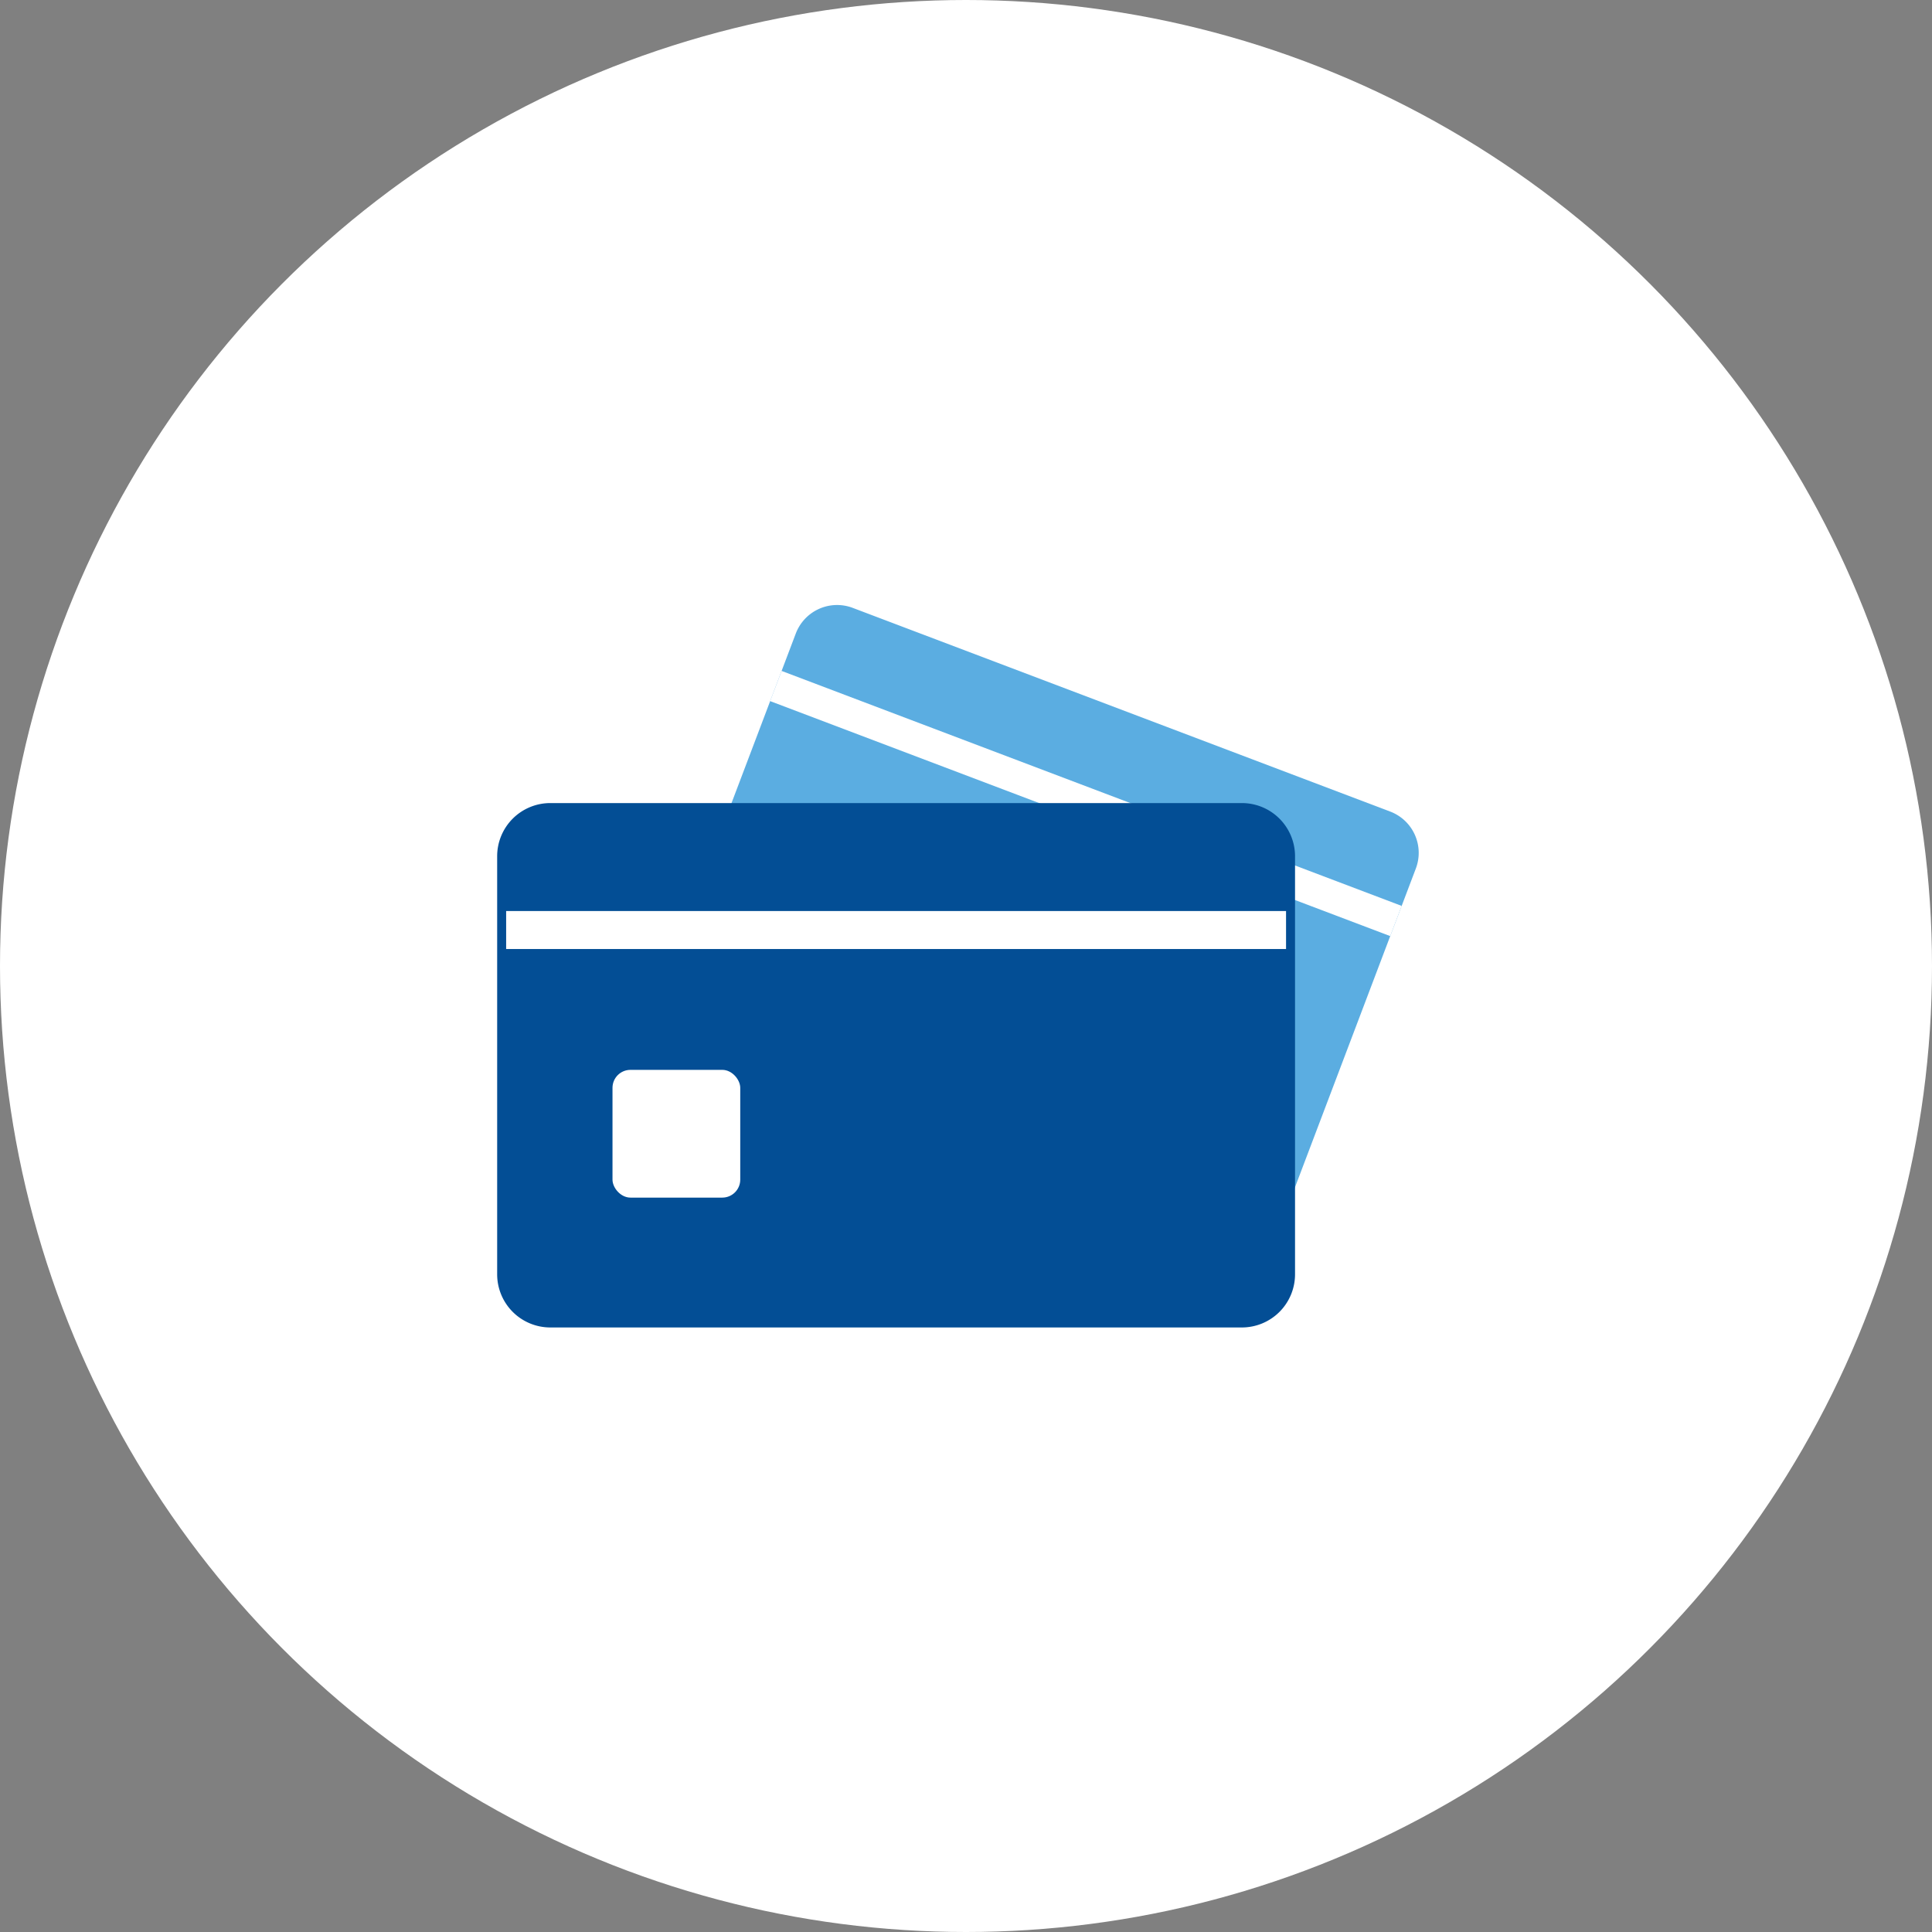 <?xml version="1.0" encoding="UTF-8"?> <svg xmlns="http://www.w3.org/2000/svg" width="215" height="215" viewBox="0 0 215 215"><rect x="0" y="0" width="215" height="215" fill="#808080" stroke="none"/><g id="グループ_2480" data-name="グループ 2480" transform="translate(-9238 -4636.808)"><circle id="楕円形_9" data-name="楕円形 9" cx="107.5" cy="107.5" r="107.5" transform="translate(9238 4636.808)" fill="#fff"></circle><path id="パス_12971" data-name="パス 12971" d="M120.385,68.795,60.573,46.128a4.916,4.916,0,0,1-2.855-6.339l13.5-35.614A4.916,4.916,0,0,1,77.553,1.32l59.812,22.667a4.915,4.915,0,0,1,2.855,6.338l-13.5,35.614a4.916,4.916,0,0,1-6.339,2.855" transform="translate(9255.34 4703.134)" fill="#5bade1"></path><path id="パス_12972" data-name="パス 12972" d="M120.385,68.795,60.573,46.128a4.916,4.916,0,0,1-2.855-6.339l13.5-35.614A4.916,4.916,0,0,1,77.553,1.32l59.812,22.667a4.915,4.915,0,0,1,2.855,6.338l-13.5,35.614A4.916,4.916,0,0,1,120.385,68.795Z" transform="translate(9255.34 4703.134)" fill="none"></path><path id="パス_12975" data-name="パス 12975" d="M0,0H3.594V73.795H0Z" transform="translate(9323.704 4714.83) rotate(-69.245)" fill="#fff"></path><rect id="長方形_3837" data-name="長方形 3837" width="12.088" height="12.088" transform="matrix(0.354, -0.935, 0.935, 0.354, 9324.778, 4740.394)" fill="#7e1031"></rect><path id="パス_12973" data-name="パス 12973" d="M82.874,127.941H5.916A4.916,4.916,0,0,1,1,123.025V76.5a4.916,4.916,0,0,1,4.916-4.916H82.874A4.916,4.916,0,0,1,87.79,76.5v46.524a4.916,4.916,0,0,1-4.916,4.916" transform="translate(9293.326 4655.592)" fill="#034e95"></path><path id="パス_12974" data-name="パス 12974" d="M4.916,0H81.874A4.916,4.916,0,0,1,86.79,4.916V51.44a4.916,4.916,0,0,1-4.916,4.916H4.916A4.916,4.916,0,0,1,0,51.44V4.916A4.916,4.916,0,0,1,4.916,0Z" transform="translate(9294.326 4727.177)" fill="none" stroke="#034e95" stroke-width="2"></path><path id="パス_13956" data-name="パス 13956" d="M0,0H86.79V4.227H0Z" transform="translate(9294.326 4738.191)" fill="#fff"></path><rect id="長方形_3840" data-name="長方形 3840" width="14.217" height="14.217" rx="2" transform="translate(9306.161 4755.866)" fill="#fff"></rect><rect id="長方形_3841" data-name="長方形 3841" width="102.207" height="80.051" transform="translate(9294 4703.808)" fill="none"></rect></g></svg> 
